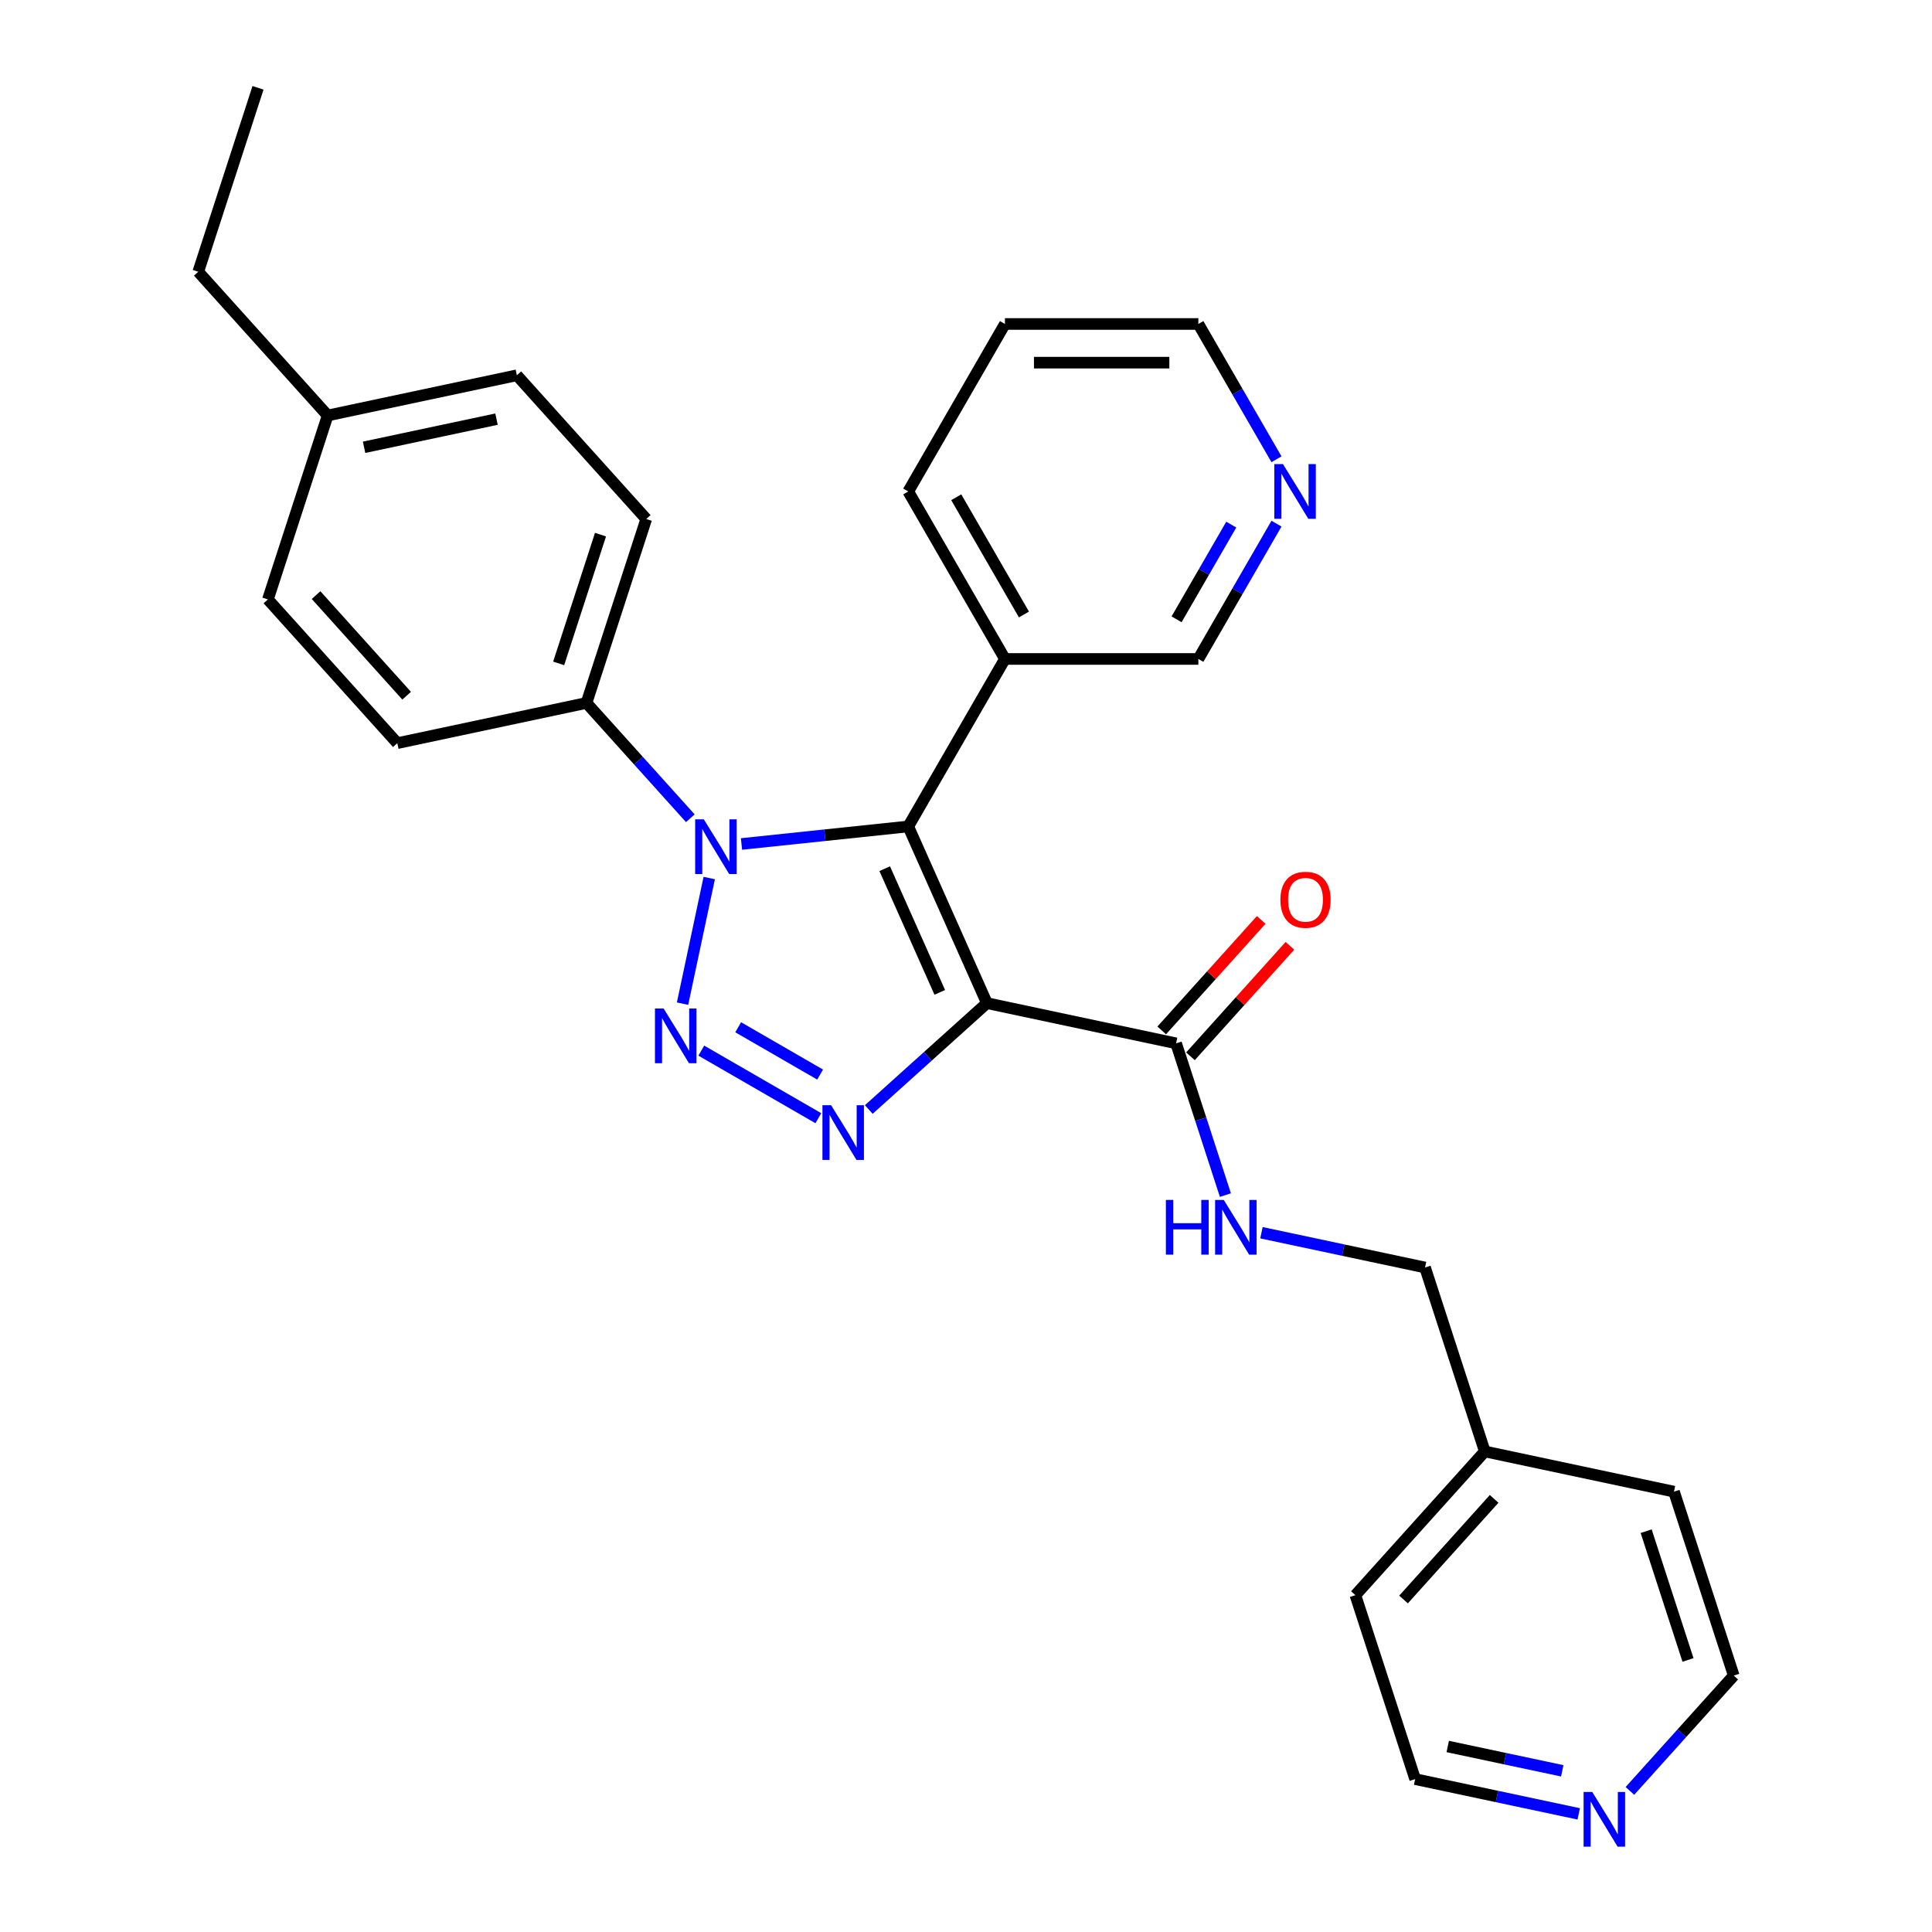 <?xml version='1.0' encoding='iso-8859-1'?>
<svg version='1.1' baseProfile='full'
              xmlns='http://www.w3.org/2000/svg'
                      xmlns:rdkit='http://www.rdkit.org/xml'
                      xmlns:xlink='http://www.w3.org/1999/xlink'
                  xml:space='preserve'
width='1000px' height='1000px' viewBox='0 0 1000 1000'>
<!-- END OF HEADER -->
<rect style='opacity:1.0;fill:#FFFFFF;stroke:none' width='1000' height='1000' x='0' y='0'> </rect>
<path class='bond-1' d='M 510.826,519.222 L 470.109,427.771' style='fill:none;fill-rule:evenodd;stroke:#000000;stroke-width:6px;stroke-linecap:butt;stroke-linejoin:miter;stroke-opacity:1' />
<path class='bond-1' d='M 486.428,513.648 L 457.926,449.632' style='fill:none;fill-rule:evenodd;stroke:#000000;stroke-width:6px;stroke-linecap:butt;stroke-linejoin:miter;stroke-opacity:1' />
<path class='bond-3' d='M 510.826,519.222 L 480.25,546.752' style='fill:none;fill-rule:evenodd;stroke:#000000;stroke-width:6px;stroke-linecap:butt;stroke-linejoin:miter;stroke-opacity:1' />
<path class='bond-3' d='M 480.25,546.752 L 449.675,574.283' style='fill:none;fill-rule:evenodd;stroke:#0000FF;stroke-width:6px;stroke-linecap:butt;stroke-linejoin:miter;stroke-opacity:1' />
<path class='bond-4' d='M 510.826,519.222 L 608.744,540.036' style='fill:none;fill-rule:evenodd;stroke:#000000;stroke-width:6px;stroke-linecap:butt;stroke-linejoin:miter;stroke-opacity:1' />
<path class='bond-0' d='M 362.981,543.799 L 423.572,578.781' style='fill:none;fill-rule:evenodd;stroke:#0000FF;stroke-width:6px;stroke-linecap:butt;stroke-linejoin:miter;stroke-opacity:1' />
<path class='bond-0' d='M 382.08,531.707 L 424.494,556.195' style='fill:none;fill-rule:evenodd;stroke:#0000FF;stroke-width:6px;stroke-linecap:butt;stroke-linejoin:miter;stroke-opacity:1' />
<path class='bond-28' d='M 353.28,519.491 L 367.1,454.471' style='fill:none;fill-rule:evenodd;stroke:#0000FF;stroke-width:6px;stroke-linecap:butt;stroke-linejoin:miter;stroke-opacity:1' />
<path class='bond-2' d='M 470.109,427.771 L 426.951,432.307' style='fill:none;fill-rule:evenodd;stroke:#000000;stroke-width:6px;stroke-linecap:butt;stroke-linejoin:miter;stroke-opacity:1' />
<path class='bond-2' d='M 426.951,432.307 L 383.794,436.843' style='fill:none;fill-rule:evenodd;stroke:#0000FF;stroke-width:6px;stroke-linecap:butt;stroke-linejoin:miter;stroke-opacity:1' />
<path class='bond-5' d='M 470.109,427.771 L 520.162,341.076' style='fill:none;fill-rule:evenodd;stroke:#000000;stroke-width:6px;stroke-linecap:butt;stroke-linejoin:miter;stroke-opacity:1' />
<path class='bond-6' d='M 357.309,423.527 L 330.438,393.684' style='fill:none;fill-rule:evenodd;stroke:#0000FF;stroke-width:6px;stroke-linecap:butt;stroke-linejoin:miter;stroke-opacity:1' />
<path class='bond-6' d='M 330.438,393.684 L 303.567,363.841' style='fill:none;fill-rule:evenodd;stroke:#000000;stroke-width:6px;stroke-linecap:butt;stroke-linejoin:miter;stroke-opacity:1' />
<path class='bond-7' d='M 608.744,540.036 L 621.505,579.308' style='fill:none;fill-rule:evenodd;stroke:#000000;stroke-width:6px;stroke-linecap:butt;stroke-linejoin:miter;stroke-opacity:1' />
<path class='bond-7' d='M 621.505,579.308 L 634.265,618.58' style='fill:none;fill-rule:evenodd;stroke:#0000FF;stroke-width:6px;stroke-linecap:butt;stroke-linejoin:miter;stroke-opacity:1' />
<path class='bond-8' d='M 616.184,546.734 L 641.925,518.146' style='fill:none;fill-rule:evenodd;stroke:#000000;stroke-width:6px;stroke-linecap:butt;stroke-linejoin:miter;stroke-opacity:1' />
<path class='bond-8' d='M 641.925,518.146 L 667.665,489.558' style='fill:none;fill-rule:evenodd;stroke:#FF0000;stroke-width:6px;stroke-linecap:butt;stroke-linejoin:miter;stroke-opacity:1' />
<path class='bond-8' d='M 601.305,533.337 L 627.046,504.749' style='fill:none;fill-rule:evenodd;stroke:#000000;stroke-width:6px;stroke-linecap:butt;stroke-linejoin:miter;stroke-opacity:1' />
<path class='bond-8' d='M 627.046,504.749 L 652.787,476.161' style='fill:none;fill-rule:evenodd;stroke:#FF0000;stroke-width:6px;stroke-linecap:butt;stroke-linejoin:miter;stroke-opacity:1' />
<path class='bond-14' d='M 520.162,341.076 L 620.268,341.076' style='fill:none;fill-rule:evenodd;stroke:#000000;stroke-width:6px;stroke-linecap:butt;stroke-linejoin:miter;stroke-opacity:1' />
<path class='bond-19' d='M 520.162,341.076 L 470.109,254.382' style='fill:none;fill-rule:evenodd;stroke:#000000;stroke-width:6px;stroke-linecap:butt;stroke-linejoin:miter;stroke-opacity:1' />
<path class='bond-19' d='M 529.993,318.061 L 494.956,257.375' style='fill:none;fill-rule:evenodd;stroke:#000000;stroke-width:6px;stroke-linecap:butt;stroke-linejoin:miter;stroke-opacity:1' />
<path class='bond-11' d='M 303.567,363.841 L 334.502,268.635' style='fill:none;fill-rule:evenodd;stroke:#000000;stroke-width:6px;stroke-linecap:butt;stroke-linejoin:miter;stroke-opacity:1' />
<path class='bond-11' d='M 289.166,343.373 L 310.82,276.729' style='fill:none;fill-rule:evenodd;stroke:#000000;stroke-width:6px;stroke-linecap:butt;stroke-linejoin:miter;stroke-opacity:1' />
<path class='bond-12' d='M 303.567,363.841 L 205.649,384.655' style='fill:none;fill-rule:evenodd;stroke:#000000;stroke-width:6px;stroke-linecap:butt;stroke-linejoin:miter;stroke-opacity:1' />
<path class='bond-13' d='M 652.922,638.057 L 695.26,647.056' style='fill:none;fill-rule:evenodd;stroke:#0000FF;stroke-width:6px;stroke-linecap:butt;stroke-linejoin:miter;stroke-opacity:1' />
<path class='bond-13' d='M 695.26,647.056 L 737.598,656.055' style='fill:none;fill-rule:evenodd;stroke:#000000;stroke-width:6px;stroke-linecap:butt;stroke-linejoin:miter;stroke-opacity:1' />
<path class='bond-9' d='M 660.701,271.044 L 640.485,306.06' style='fill:none;fill-rule:evenodd;stroke:#0000FF;stroke-width:6px;stroke-linecap:butt;stroke-linejoin:miter;stroke-opacity:1' />
<path class='bond-9' d='M 640.485,306.06 L 620.268,341.076' style='fill:none;fill-rule:evenodd;stroke:#000000;stroke-width:6px;stroke-linecap:butt;stroke-linejoin:miter;stroke-opacity:1' />
<path class='bond-9' d='M 637.297,271.539 L 623.146,296.05' style='fill:none;fill-rule:evenodd;stroke:#0000FF;stroke-width:6px;stroke-linecap:butt;stroke-linejoin:miter;stroke-opacity:1' />
<path class='bond-9' d='M 623.146,296.05 L 608.994,320.561' style='fill:none;fill-rule:evenodd;stroke:#000000;stroke-width:6px;stroke-linecap:butt;stroke-linejoin:miter;stroke-opacity:1' />
<path class='bond-29' d='M 660.701,237.719 L 640.485,202.703' style='fill:none;fill-rule:evenodd;stroke:#0000FF;stroke-width:6px;stroke-linecap:butt;stroke-linejoin:miter;stroke-opacity:1' />
<path class='bond-29' d='M 640.485,202.703 L 620.268,167.687' style='fill:none;fill-rule:evenodd;stroke:#000000;stroke-width:6px;stroke-linecap:butt;stroke-linejoin:miter;stroke-opacity:1' />
<path class='bond-10' d='M 817.158,938.86 L 774.82,929.861' style='fill:none;fill-rule:evenodd;stroke:#0000FF;stroke-width:6px;stroke-linecap:butt;stroke-linejoin:miter;stroke-opacity:1' />
<path class='bond-10' d='M 774.82,929.861 L 732.482,920.862' style='fill:none;fill-rule:evenodd;stroke:#000000;stroke-width:6px;stroke-linecap:butt;stroke-linejoin:miter;stroke-opacity:1' />
<path class='bond-10' d='M 808.62,916.577 L 778.983,910.278' style='fill:none;fill-rule:evenodd;stroke:#0000FF;stroke-width:6px;stroke-linecap:butt;stroke-linejoin:miter;stroke-opacity:1' />
<path class='bond-10' d='M 778.983,910.278 L 749.347,903.978' style='fill:none;fill-rule:evenodd;stroke:#000000;stroke-width:6px;stroke-linecap:butt;stroke-linejoin:miter;stroke-opacity:1' />
<path class='bond-30' d='M 843.644,926.968 L 870.514,897.125' style='fill:none;fill-rule:evenodd;stroke:#0000FF;stroke-width:6px;stroke-linecap:butt;stroke-linejoin:miter;stroke-opacity:1' />
<path class='bond-30' d='M 870.514,897.125 L 897.385,867.282' style='fill:none;fill-rule:evenodd;stroke:#000000;stroke-width:6px;stroke-linecap:butt;stroke-linejoin:miter;stroke-opacity:1' />
<path class='bond-16' d='M 334.502,268.635 L 267.518,194.241' style='fill:none;fill-rule:evenodd;stroke:#000000;stroke-width:6px;stroke-linecap:butt;stroke-linejoin:miter;stroke-opacity:1' />
<path class='bond-15' d='M 205.649,384.655 L 138.664,310.261' style='fill:none;fill-rule:evenodd;stroke:#000000;stroke-width:6px;stroke-linecap:butt;stroke-linejoin:miter;stroke-opacity:1' />
<path class='bond-15' d='M 210.48,360.099 L 163.591,308.023' style='fill:none;fill-rule:evenodd;stroke:#000000;stroke-width:6px;stroke-linecap:butt;stroke-linejoin:miter;stroke-opacity:1' />
<path class='bond-18' d='M 737.598,656.055 L 768.532,751.262' style='fill:none;fill-rule:evenodd;stroke:#000000;stroke-width:6px;stroke-linecap:butt;stroke-linejoin:miter;stroke-opacity:1' />
<path class='bond-17' d='M 138.664,310.261 L 169.599,215.055' style='fill:none;fill-rule:evenodd;stroke:#000000;stroke-width:6px;stroke-linecap:butt;stroke-linejoin:miter;stroke-opacity:1' />
<path class='bond-31' d='M 267.518,194.241 L 169.599,215.055' style='fill:none;fill-rule:evenodd;stroke:#000000;stroke-width:6px;stroke-linecap:butt;stroke-linejoin:miter;stroke-opacity:1' />
<path class='bond-31' d='M 256.992,216.947 L 188.449,231.516' style='fill:none;fill-rule:evenodd;stroke:#000000;stroke-width:6px;stroke-linecap:butt;stroke-linejoin:miter;stroke-opacity:1' />
<path class='bond-23' d='M 169.599,215.055 L 102.615,140.661' style='fill:none;fill-rule:evenodd;stroke:#000000;stroke-width:6px;stroke-linecap:butt;stroke-linejoin:miter;stroke-opacity:1' />
<path class='bond-24' d='M 768.532,751.262 L 866.451,772.075' style='fill:none;fill-rule:evenodd;stroke:#000000;stroke-width:6px;stroke-linecap:butt;stroke-linejoin:miter;stroke-opacity:1' />
<path class='bond-25' d='M 768.532,751.262 L 701.548,825.655' style='fill:none;fill-rule:evenodd;stroke:#000000;stroke-width:6px;stroke-linecap:butt;stroke-linejoin:miter;stroke-opacity:1' />
<path class='bond-25' d='M 773.363,775.818 L 726.474,827.893' style='fill:none;fill-rule:evenodd;stroke:#000000;stroke-width:6px;stroke-linecap:butt;stroke-linejoin:miter;stroke-opacity:1' />
<path class='bond-26' d='M 470.109,254.382 L 520.162,167.687' style='fill:none;fill-rule:evenodd;stroke:#000000;stroke-width:6px;stroke-linecap:butt;stroke-linejoin:miter;stroke-opacity:1' />
<path class='bond-20' d='M 897.385,867.282 L 866.451,772.075' style='fill:none;fill-rule:evenodd;stroke:#000000;stroke-width:6px;stroke-linecap:butt;stroke-linejoin:miter;stroke-opacity:1' />
<path class='bond-20' d='M 873.704,859.188 L 852.05,792.543' style='fill:none;fill-rule:evenodd;stroke:#000000;stroke-width:6px;stroke-linecap:butt;stroke-linejoin:miter;stroke-opacity:1' />
<path class='bond-21' d='M 732.482,920.862 L 701.548,825.655' style='fill:none;fill-rule:evenodd;stroke:#000000;stroke-width:6px;stroke-linecap:butt;stroke-linejoin:miter;stroke-opacity:1' />
<path class='bond-22' d='M 620.268,167.687 L 520.162,167.687' style='fill:none;fill-rule:evenodd;stroke:#000000;stroke-width:6px;stroke-linecap:butt;stroke-linejoin:miter;stroke-opacity:1' />
<path class='bond-22' d='M 605.252,187.709 L 535.178,187.709' style='fill:none;fill-rule:evenodd;stroke:#000000;stroke-width:6px;stroke-linecap:butt;stroke-linejoin:miter;stroke-opacity:1' />
<path class='bond-27' d='M 102.615,140.661 L 133.549,45.455' style='fill:none;fill-rule:evenodd;stroke:#000000;stroke-width:6px;stroke-linecap:butt;stroke-linejoin:miter;stroke-opacity:1' />
<path  class='atom-1' d='M 343.478 521.993
L 352.758 536.993
Q 353.678 538.473, 355.158 541.153
Q 356.638 543.833, 356.718 543.993
L 356.718 521.993
L 360.478 521.993
L 360.478 550.313
L 356.598 550.313
L 346.638 533.913
Q 345.478 531.993, 344.238 529.793
Q 343.038 527.593, 342.678 526.913
L 342.678 550.313
L 338.998 550.313
L 338.998 521.993
L 343.478 521.993
' fill='#0000FF'/>
<path  class='atom-3' d='M 364.291 424.075
L 373.571 439.075
Q 374.491 440.555, 375.971 443.235
Q 377.451 445.915, 377.531 446.075
L 377.531 424.075
L 381.291 424.075
L 381.291 452.395
L 377.411 452.395
L 367.451 435.995
Q 366.291 434.075, 365.051 431.875
Q 363.851 429.675, 363.491 428.995
L 363.491 452.395
L 359.811 452.395
L 359.811 424.075
L 364.291 424.075
' fill='#0000FF'/>
<path  class='atom-4' d='M 430.172 572.046
L 439.452 587.046
Q 440.372 588.526, 441.852 591.206
Q 443.332 593.886, 443.412 594.046
L 443.412 572.046
L 447.172 572.046
L 447.172 600.366
L 443.292 600.366
L 433.332 583.966
Q 432.172 582.046, 430.932 579.846
Q 429.732 577.646, 429.372 576.966
L 429.372 600.366
L 425.692 600.366
L 425.692 572.046
L 430.172 572.046
' fill='#0000FF'/>
<path  class='atom-8' d='M 603.459 621.082
L 607.299 621.082
L 607.299 633.122
L 621.779 633.122
L 621.779 621.082
L 625.619 621.082
L 625.619 649.402
L 621.779 649.402
L 621.779 636.322
L 607.299 636.322
L 607.299 649.402
L 603.459 649.402
L 603.459 621.082
' fill='#0000FF'/>
<path  class='atom-8' d='M 633.419 621.082
L 642.699 636.082
Q 643.619 637.562, 645.099 640.242
Q 646.579 642.922, 646.659 643.082
L 646.659 621.082
L 650.419 621.082
L 650.419 649.402
L 646.539 649.402
L 636.579 633.002
Q 635.419 631.082, 634.179 628.882
Q 632.979 626.682, 632.619 626.002
L 632.619 649.402
L 628.939 649.402
L 628.939 621.082
L 633.419 621.082
' fill='#0000FF'/>
<path  class='atom-9' d='M 662.729 465.722
Q 662.729 458.922, 666.089 455.122
Q 669.449 451.322, 675.729 451.322
Q 682.009 451.322, 685.369 455.122
Q 688.729 458.922, 688.729 465.722
Q 688.729 472.602, 685.329 476.522
Q 681.929 480.402, 675.729 480.402
Q 669.489 480.402, 666.089 476.522
Q 662.729 472.642, 662.729 465.722
M 675.729 477.202
Q 680.049 477.202, 682.369 474.322
Q 684.729 471.402, 684.729 465.722
Q 684.729 460.162, 682.369 457.362
Q 680.049 454.522, 675.729 454.522
Q 671.409 454.522, 669.049 457.322
Q 666.729 460.122, 666.729 465.722
Q 666.729 471.442, 669.049 474.322
Q 671.409 477.202, 675.729 477.202
' fill='#FF0000'/>
<path  class='atom-10' d='M 664.061 240.222
L 673.341 255.222
Q 674.261 256.702, 675.741 259.382
Q 677.221 262.062, 677.301 262.222
L 677.301 240.222
L 681.061 240.222
L 681.061 268.542
L 677.181 268.542
L 667.221 252.142
Q 666.061 250.222, 664.821 248.022
Q 663.621 245.822, 663.261 245.142
L 663.261 268.542
L 659.581 268.542
L 659.581 240.222
L 664.061 240.222
' fill='#0000FF'/>
<path  class='atom-11' d='M 824.141 927.515
L 833.421 942.515
Q 834.341 943.995, 835.821 946.675
Q 837.301 949.355, 837.381 949.515
L 837.381 927.515
L 841.141 927.515
L 841.141 955.835
L 837.261 955.835
L 827.301 939.435
Q 826.141 937.515, 824.901 935.315
Q 823.701 933.115, 823.341 932.435
L 823.341 955.835
L 819.661 955.835
L 819.661 927.515
L 824.141 927.515
' fill='#0000FF'/>
</svg>
